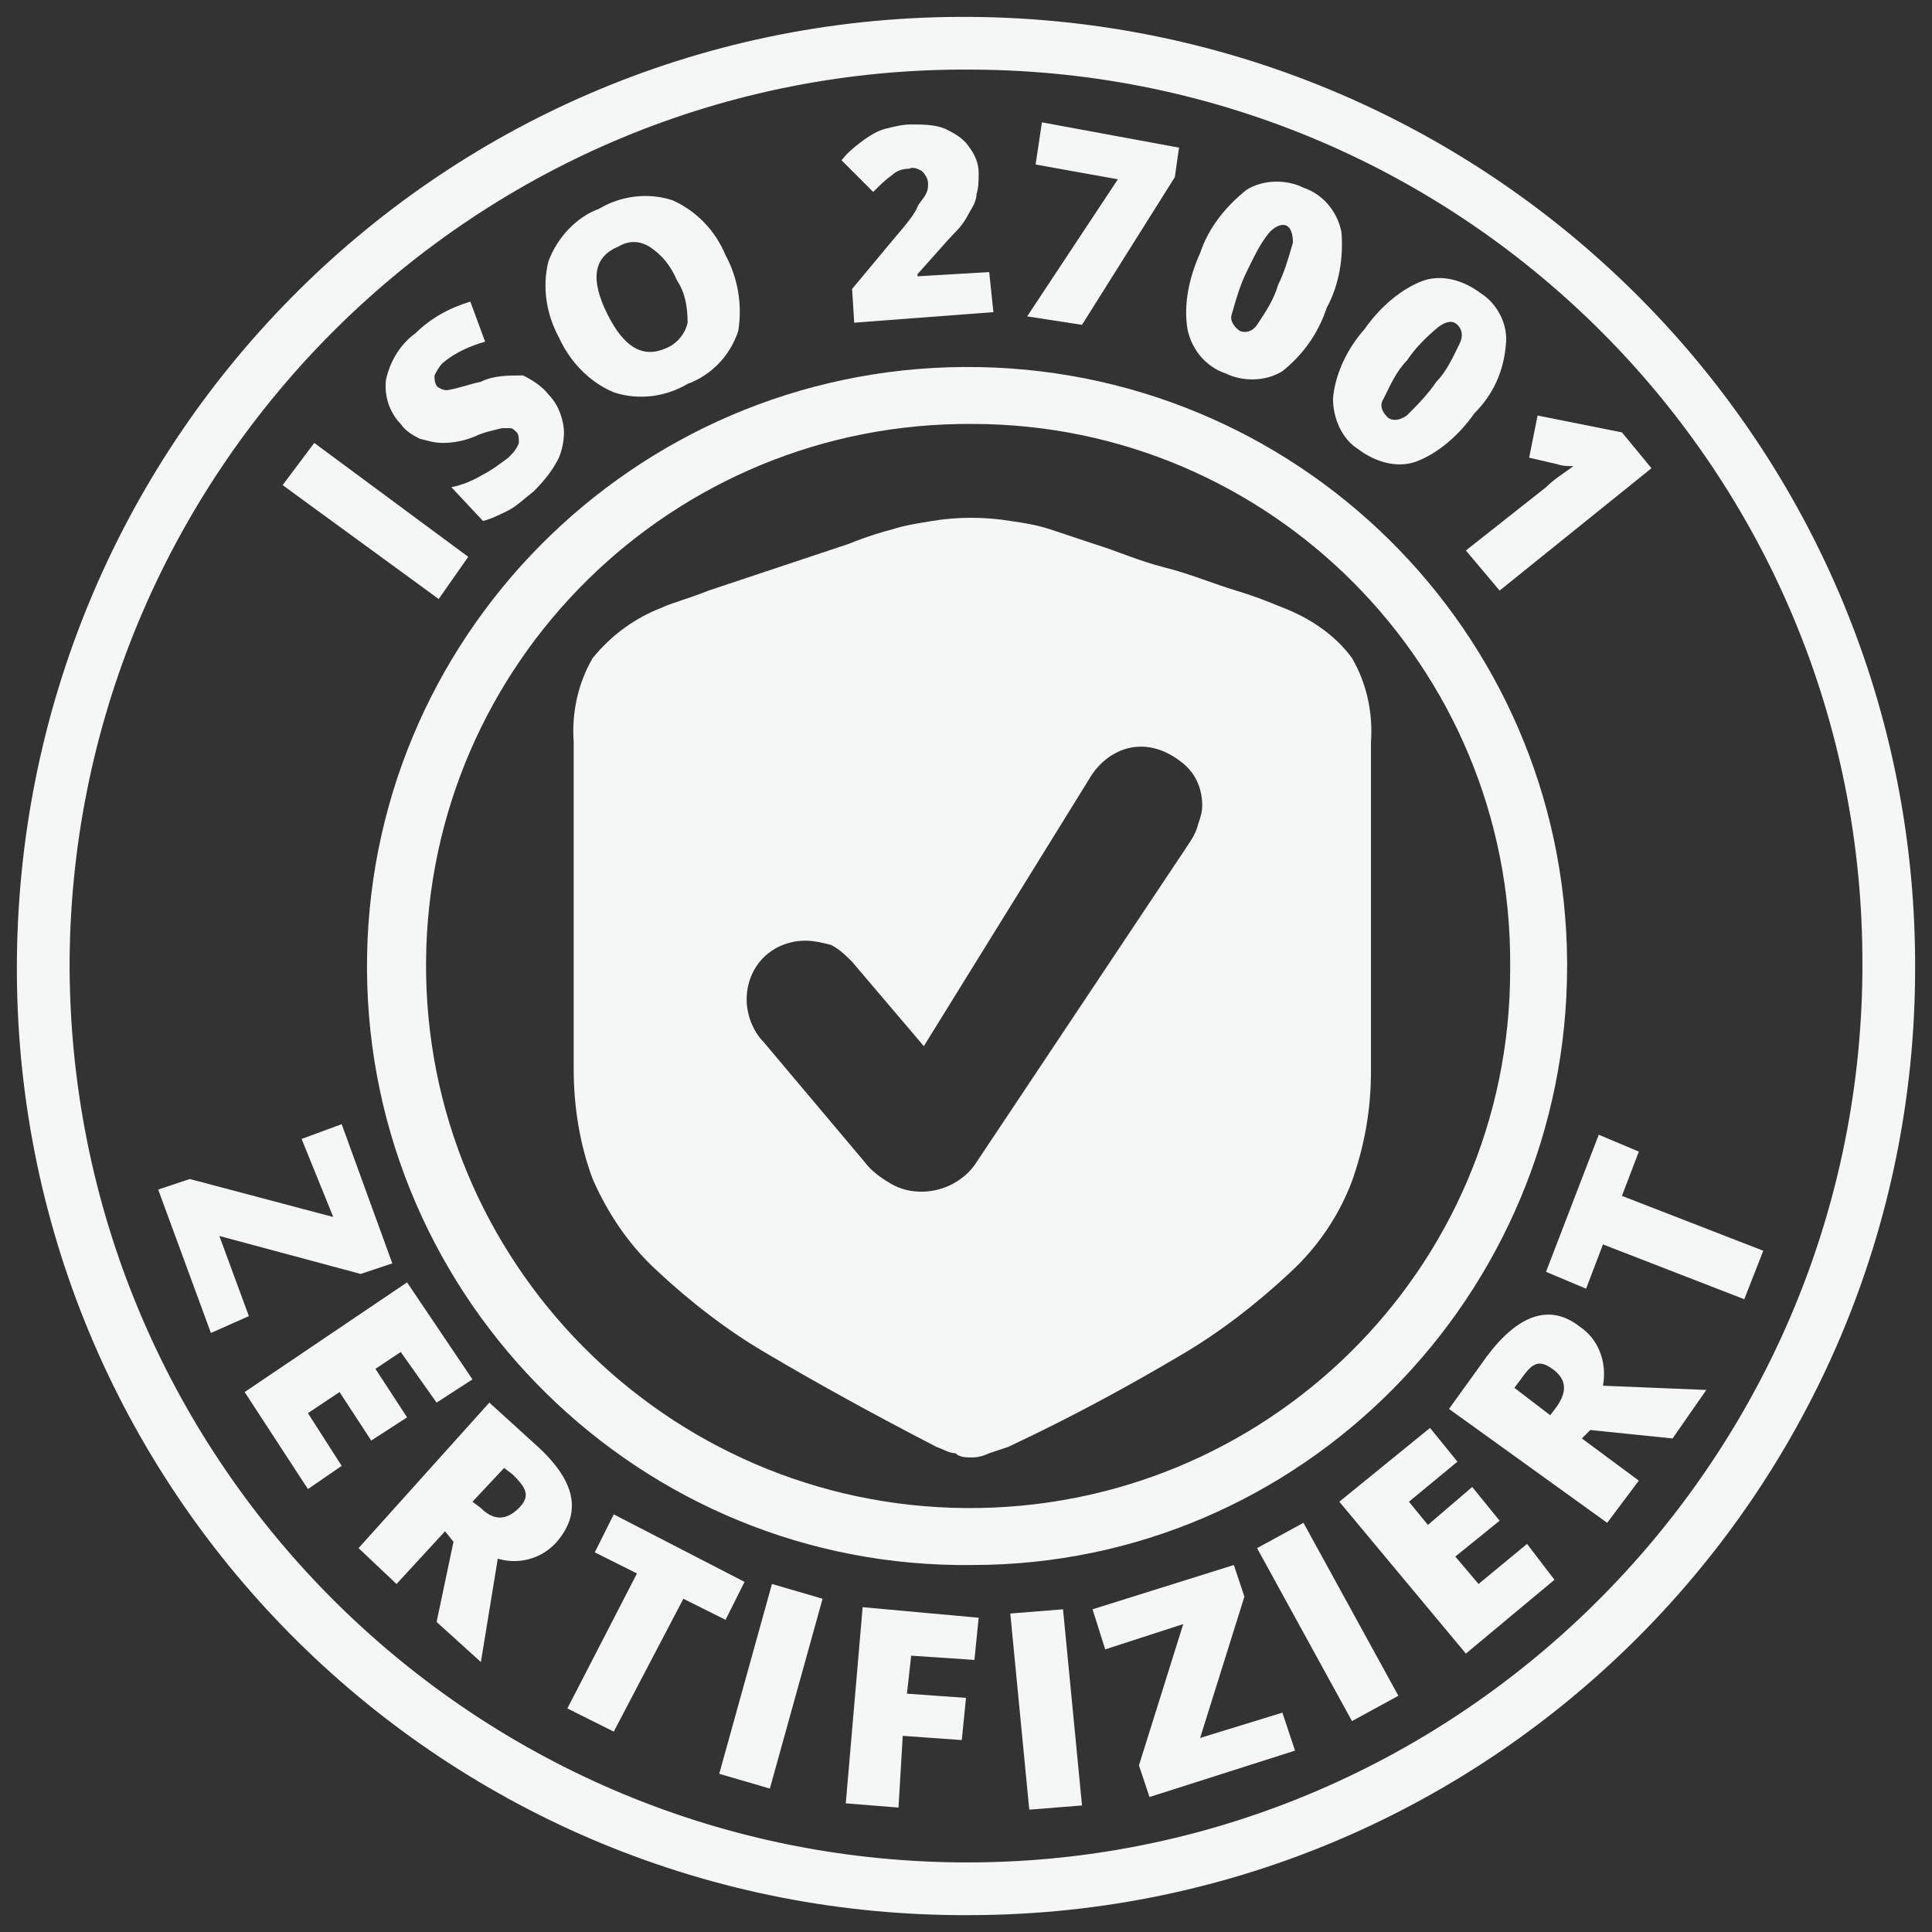 <svg version="1.1" id="Ebene_1" xmlns="http://www.w3.org/2000/svg" x="0" y="0" viewBox="0 0 91.6 91.6" xml:space="preserve"><rect x="0" y="0" width="91.6" height="91.6" fill="#333333" stroke="none"/><style>.st0{fill:#f5f7f7}</style><g id="Ebene_2_00000124871928805071578300000017929648845262525571_"><g id="Ebene_1-2"><path class="st0" d="M46.1 90.8C21.2 91 .9 71 .8 46.1S20.6.9 45.5.8s45.2 19.9 45.3 44.8v.3c0 24.7-20 44.8-44.7 44.9zm0-87.5C22.6 3.1 3.5 22.1 3.3 45.5 3.2 69 22.1 88.1 45.5 88.3s42.6-18.8 42.8-42.2v-.3c.1-23.4-18.8-42.4-42.2-42.5z"/><path class="st0" d="M20.8 28.4L13.4 23l1.5-2 7.3 5.4-1.4 2zm5.2-9.7c.4.4.6.9.7 1.4.1.5 0 1.1-.2 1.6-.3.6-.7 1.1-1.2 1.6-.4.3-.8.7-1.2.9-.4.2-.8.4-1.2.5l-1.5-1.6c.5-.1 1-.3 1.5-.6.4-.2.8-.5 1.2-.8.2-.2.4-.4.5-.7 0-.2 0-.4-.1-.5-.1-.1-.2-.2-.3-.2h-.4c-.4.1-.9.2-1.3.4-.5.2-1 .3-1.5.3-.4 0-.7-.1-1.1-.2-.4-.2-.7-.4-.9-.7-.5-.5-.8-1.3-.7-2.1.2-.9.7-1.7 1.4-2.2.7-.7 1.6-1.2 2.6-1.5l.7 1.9c-.7.2-1.4.5-2 1-.2.2-.3.4-.4.6 0 .2 0 .3.1.5.1.1.3.2.5.2.6-.1 1.1-.3 1.6-.4.6-.3 1.3-.3 2-.3.4.2.9.5 1.2.9zm8.4-6.6c.6 1.1.8 2.4.6 3.6-.4 1.2-1.3 2.1-2.4 2.5-1 .6-2.3.8-3.5.4-1.2-.5-2.1-1.5-2.6-2.6-.6-1.1-.8-2.4-.5-3.6.4-1.1 1.3-2.1 2.4-2.5 1-.6 2.3-.8 3.5-.4 1.1.5 2 1.4 2.5 2.6zm-5.6 2.8c.8 1.6 1.7 2.1 2.8 1.6.5-.2.9-.7 1-1.2 0-.7-.1-1.4-.5-2-.3-.7-.7-1.2-1.3-1.6-.5-.3-1-.3-1.5 0-1.2.5-1.3 1.6-.5 3.2zm18.3-.1l-6.6.5-.1-1.6 2-2.4c.6-.7 1-1.2 1.1-1.5.1-.2.3-.4.4-.6.1-.2.1-.3.1-.5s-.1-.4-.3-.6c-.2-.1-.4-.2-.6-.1-.3 0-.6.1-.8.3-.3.2-.6.5-.9.8l-1.5-1.5c.3-.4.7-.7 1.1-1 .3-.2.6-.4 1-.5.4-.1.8-.2 1.2-.2.5 0 1.1 0 1.6.2.4.2.8.4 1.1.8.3.4.5.8.5 1.3 0 .3 0 .7-.1 1 0 .2-.1.5-.3.8-.2.4-.4.7-.7 1-.3.3-.9 1-1.8 2v.1l3.4-.2.2 1.9zm1.6.2L53 8.5l-3.9-.7.3-2L55.9 7l-.2 1.4-4.4 7-2.6-.4zm14.2-.4c-.4 1.2-1.1 2.2-2.1 3-.8.5-1.9.5-2.7.1-.9-.3-1.6-1.1-1.8-2.1-.2-1.2.1-2.5.6-3.6.4-1.2 1.2-2.2 2.2-3 .8-.5 1.9-.5 2.7-.1.9.3 1.6 1.1 1.8 2.1.1 1.2-.1 2.5-.7 3.6zm-3.8-1.7c-.3.6-.5 1.3-.7 2-.1.3.1.6.4.8.3.1.6 0 .8-.3.4-.6.8-1.2 1-1.9.3-.6.5-1.3.7-2 0-.4-.1-.7-.3-.8s-.5 0-.8.3c-.5.6-.8 1.3-1.1 1.9zm10.8 6.7c-.7 1-1.7 1.9-2.8 2.3-.9.3-1.9 0-2.7-.6-.8-.5-1.2-1.5-1.2-2.4.1-1.2.7-2.4 1.5-3.3.7-1 1.7-1.9 2.8-2.3.9-.3 1.9 0 2.7.6.8.5 1.3 1.5 1.2 2.4-.1 1.3-.6 2.4-1.5 3.3zm-3.2-2.5c-.5.5-.8 1.2-1.1 1.8-.2.3-.1.6.2.9.3.2.6.1.9-.1.5-.5 1-1 1.4-1.6.5-.5.8-1.2 1.1-1.8.2-.4.1-.7-.1-.9s-.5-.2-.9.1c-.6.5-1.1 1-1.5 1.6zM71.1 28l-1.6-1.9 3.8-3c.4-.4.9-.7 1.3-1-.3 0-.5 0-.8-.1l-1.3-.3.4-2 4 .8 1.4 1.7-7.2 5.8zm-25 41.1c.3 0 .6-.1.8-.2l.9-.3c3.2-1.5 5.9-3 8.1-4.3 1.9-1.1 3.7-2.5 5.3-4 1.3-1.2 2.3-2.7 2.9-4.3.6-1.7.9-3.4.9-5.2V35.2c.1-1.4-.2-2.8-.9-4-.8-1.1-2-1.9-3.3-2.4-.5-.2-1.2-.5-2.2-.8s-2.2-.8-3.4-1.1-2.3-.8-3.3-1.1l-2.1-.7c-.6-.2-1.2-.3-1.9-.4-1.2-.2-2.5-.2-3.7 0-.6.1-1.3.2-1.9.4-.4.1-1.1.3-2.1.7l-3.3 1.1-3.3 1.1c-1 .4-1.8.6-2.2.8-1.3.5-2.4 1.3-3.3 2.4-.7 1.2-1 2.6-.9 4v15.5c0 1.8.3 3.6.9 5.2.7 1.6 1.7 3.1 3 4.3 1.6 1.5 3.4 2.9 5.3 4 2.2 1.3 4.9 2.8 8 4.4.3.1.6.3.9.3.2.2.5.2.8.2zm-2.4-12.6c-.5 0-1-.1-1.5-.4-.5-.3-.9-.6-1.2-1l-4.8-5.7c-.5-.5-.8-1.3-.8-2 0-.8.3-1.5.8-2s1.2-.8 2-.8c.4 0 .8.1 1.2.2.4.2.7.5 1 .8l3.4 4L51.6 37c.5-.9 1.4-1.6 2.5-1.6.7 0 1.4.3 2 .8.6.5.9 1.2.9 2 0 .3-.1.6-.2.9-.1.4-.3.7-.5 1l-10 15c-.5.8-1.5 1.4-2.6 1.4z"/><path class="st0" d="M46.1 74.2c-15.7.2-28.6-12.5-28.7-28.2S30 17.5 45.7 17.4s28.5 12.5 28.6 28.2v.2c0 15.6-12.6 28.4-28.2 28.4zm0-54.1C31.9 20 20.3 31.4 20.2 45.6s11.4 25.8 25.6 25.9C60 71.6 71.6 60.2 71.6 46v-.2c.1-14.2-11.4-25.7-25.5-25.7zM10 63.2l-2.5-6.8 1.5-.5 6.8 1.8-1.5-3.7 1.9-.7 2.4 6.6-1.5.5-6.7-1.8 1.4 3.8-1.8.8zm4.6 7.4l-3-4.6 7.7-5.2 3.1 4.6-1.7 1.1-1.7-2.4-1.2.8 1.5 2.3-1.7 1.1-1.5-2.3-1.5 1 1.6 2.5-1.6 1.1z"/><path class="st0" d="M21.1 72.6l-2.3 2.5-1.8-1.7 6.2-6.9 2.2 2c1.9 1.7 2.2 3.2 1 4.6-.7.8-1.8 1.1-2.8.8l-.8 4.9-2.1-1.9.8-3.8-.4-.5zm1.3-1.4l.4.3c.6.6 1.2.6 1.8 0s.3-1-.3-1.6l-.4-.3-1.5 1.6zm6.7 10.9L26.9 81l3.3-6.4-2-1 .9-1.8 6.2 3.2-.9 1.8-2-1-3.3 6.3zm5 2l2.5-9 2.4.7-2.5 9-2.4-.7zm8.5 1.6l-2.5-.2.8-9.3 5.5.5-.2 2-3-.2-.2 1.8 2.8.2-.2 2-2.8-.2-.2 3.4zm6.2.1l-.9-9.3 2.5-.2.9 9.3-2.5.2zM61.4 83l-6.9 2.2-.5-1.5 2.1-6.7-3.7 1.2-.6-1.9 6.7-2.1.5 1.5-2.1 6.7 3.9-1.2.6 1.8zm2.7-1.4l-4.5-8.2 2.2-1.2 4.5 8.2-2.2 1.2zm9.6-6.7l-4.2 3.5-6-7.2 4.3-3.5 1.3 1.6-2.3 1.9.9 1.1 2.1-1.8 1.3 1.6-2.1 1.7 1.1 1.3 2.3-1.9 1.3 1.7zm1.3-6.7l2.7 2-1.5 2-7.5-5.4 1.8-2.5c1.5-2 3-2.5 4.4-1.4.9.6 1.3 1.7 1.1 2.8l4.9.2-1.6 2.3-3.9-.4-.4.4zm-1.5-1.1l.3-.4c.5-.7.5-1.3-.2-1.8s-1-.2-1.5.5l-.3.4 1.7 1.3zm10.1-7.8l-.9 2.3L76 59l-.8 2.1-1.9-.8 2.5-6.5 1.9.8-.8 2.1 6.7 2.6z"/></g></g></svg>